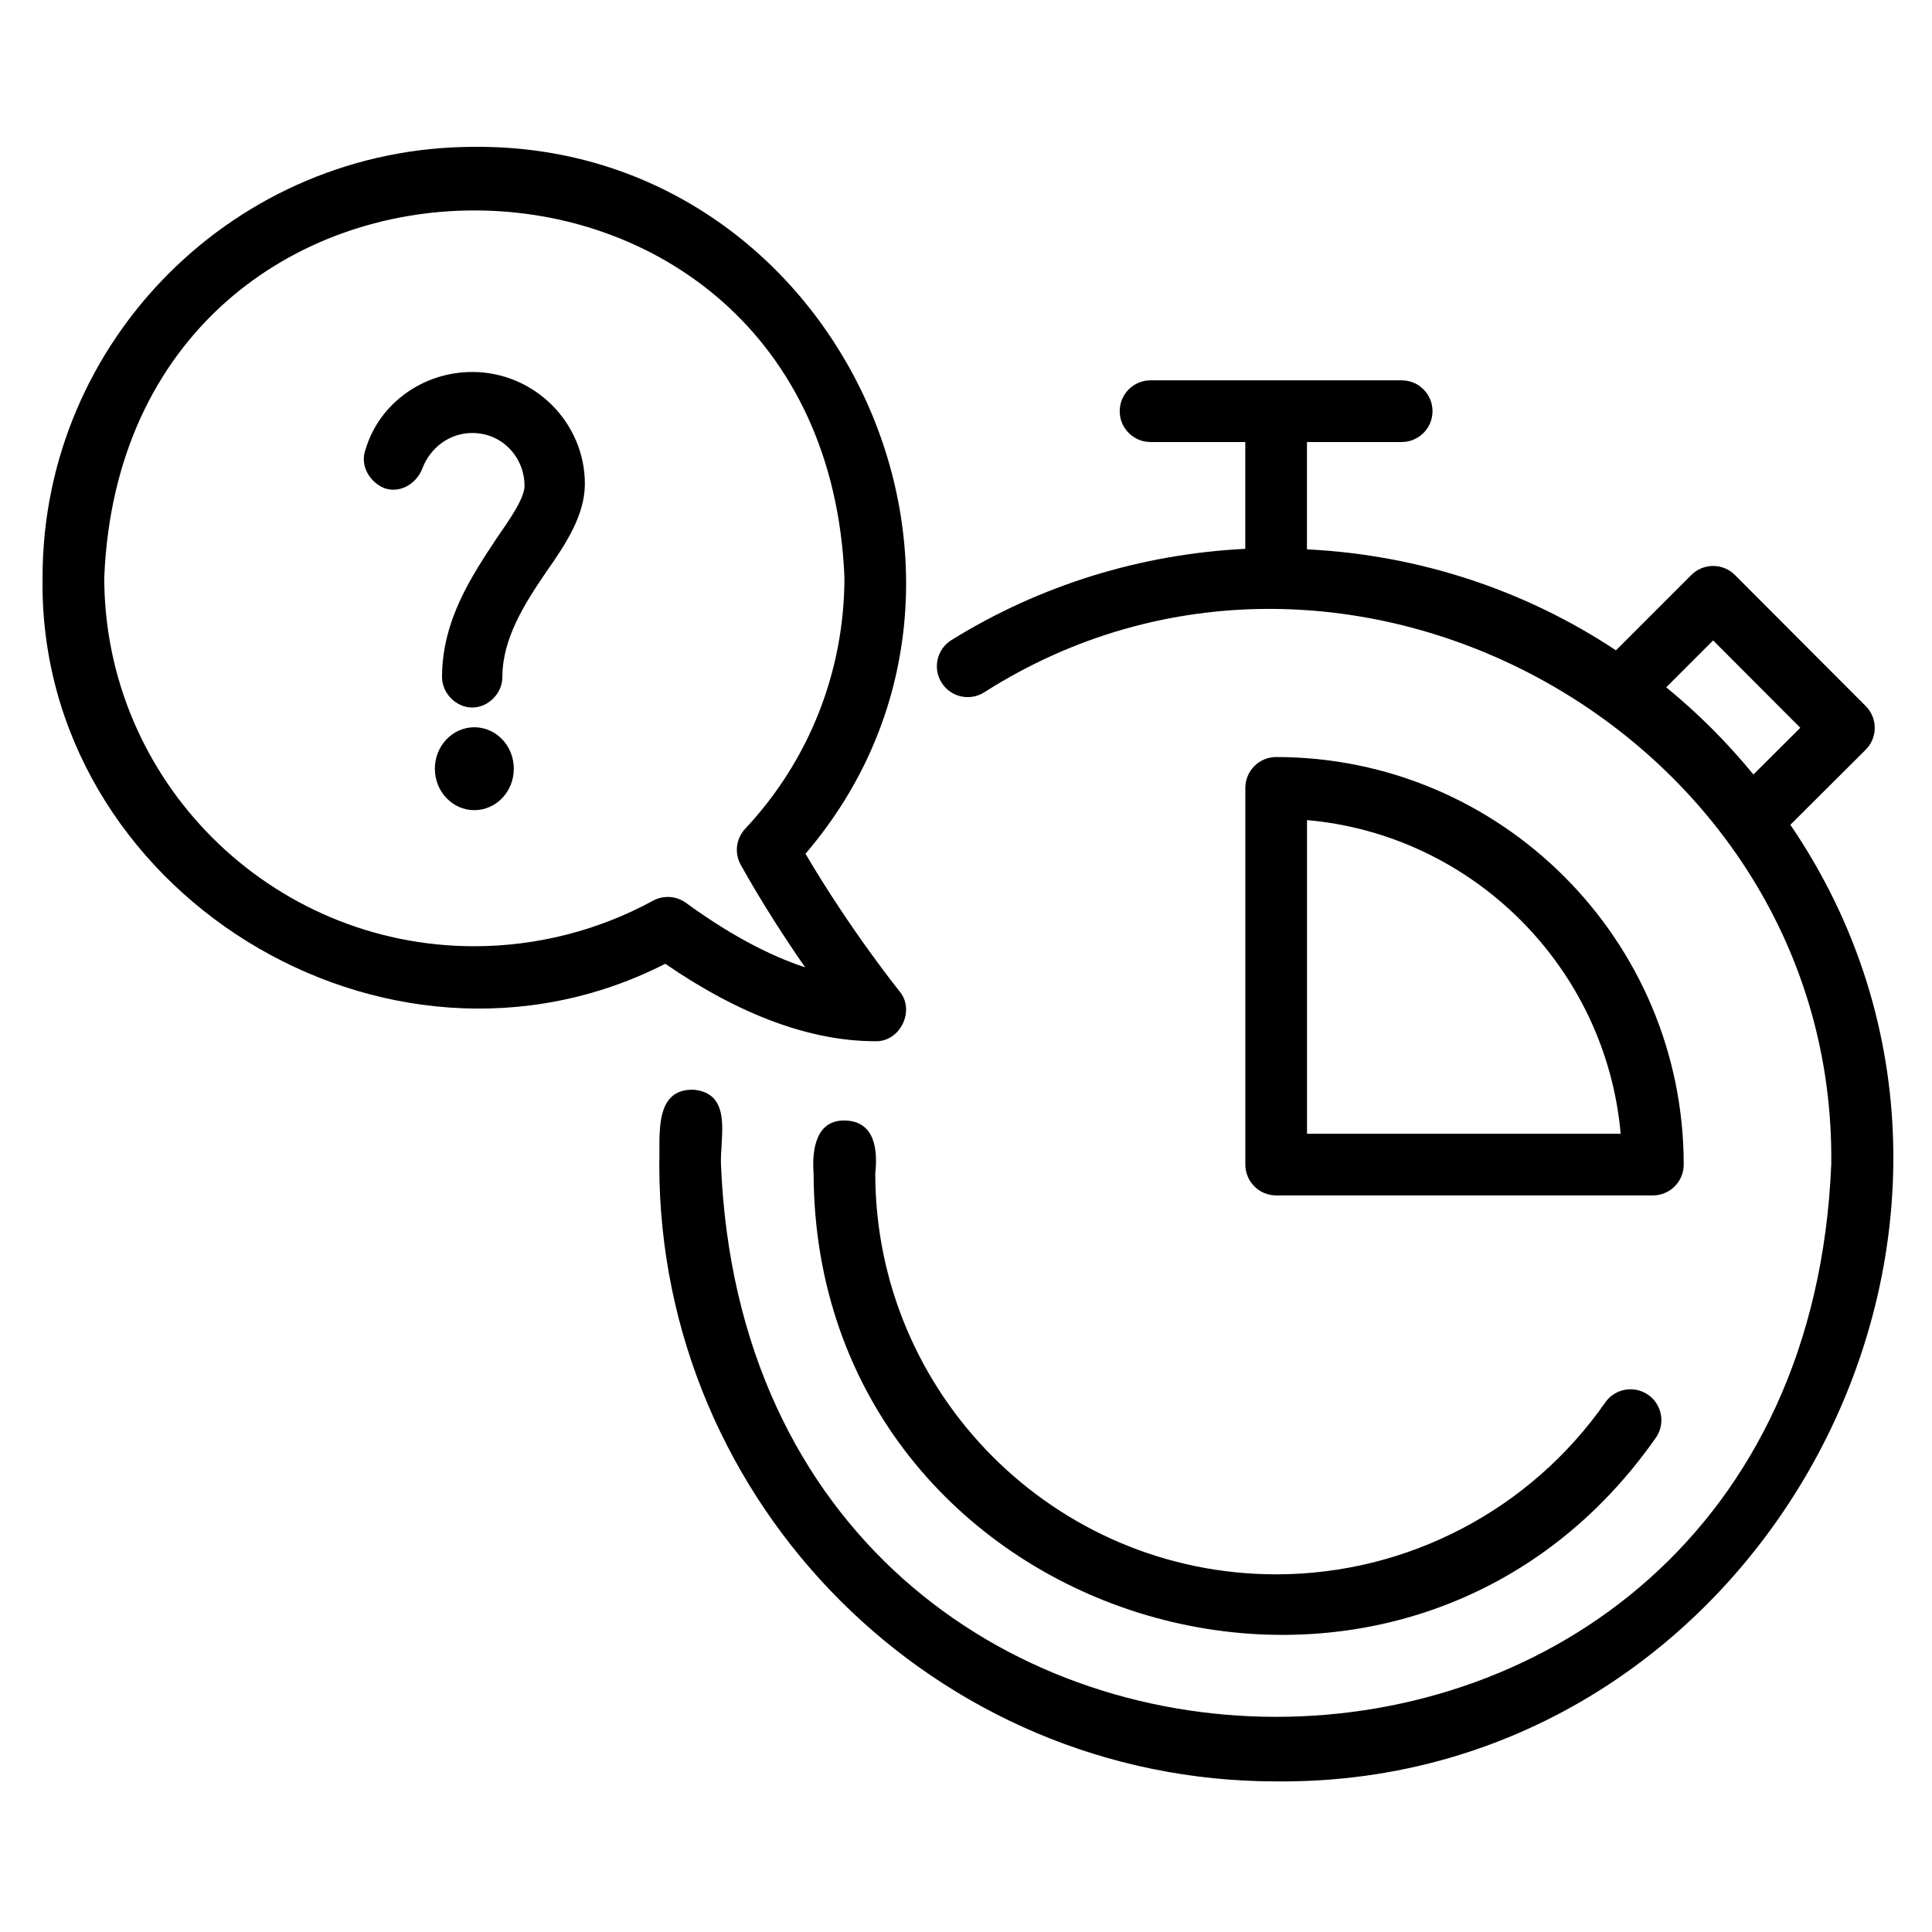 <svg width="500" height="500" viewBox="0 0 500 500" fill="none" xmlns="http://www.w3.org/2000/svg">
<path d="M463.347 213.45L482.836 194.028C485.953 190.918 485.968 185.863 482.859 182.74L449 148.807C445.883 145.689 440.832 145.689 437.713 148.807L418.211 168.309C395.062 152.959 367.679 143.632 338.238 142.166V114.395H362.752C367.163 114.395 370.733 110.821 370.733 106.413C370.733 102.005 367.163 98.432 362.752 98.432H297.762C293.351 98.432 289.781 102.005 289.781 106.413C289.781 110.821 293.351 114.395 297.762 114.395H322.276V142.038C295.303 143.38 269.159 151.425 246.232 165.652C242.49 167.975 241.336 172.897 243.659 176.641C245.982 180.383 250.901 181.54 254.649 179.214C348.001 119.656 475.357 190.496 473.923 301.394C466.028 491.985 194.457 491.934 186.586 301.39C186.297 294.408 189.707 283.059 179.617 282.027C169.034 281.641 170.902 294.165 170.623 301.392C170.623 389.411 242.232 461.023 330.255 461.023C456.185 462.242 533.74 316.87 463.345 213.45L463.347 213.45ZM431.221 177.872L443.355 165.738L465.913 188.349L453.784 200.437C447.03 192.187 439.472 184.628 431.221 177.872Z" fill="black"/>
<path d="M427.76 309.374C432.172 309.374 435.742 305.8 435.742 301.392C435.742 243.235 388.431 195.92 330.275 195.92C325.863 195.92 322.293 199.494 322.293 203.902V301.392C322.293 305.8 325.863 309.374 330.275 309.374H427.76ZM338.256 212.237C381.25 216.053 415.607 250.411 419.43 293.411H338.256V212.237Z" fill="black"/>
<path d="M226.521 303.674C227.151 297.769 226.529 290.431 219.076 290.002C211.118 289.525 210.097 297.623 210.557 303.674C210.928 420.26 361.726 467.468 428.529 372.094C431.046 368.479 430.165 363.505 426.549 360.981C422.917 358.456 417.952 359.34 415.434 362.962C396.003 390.811 364.169 407.437 330.281 407.437C273.069 407.437 226.52 360.893 226.52 303.677L226.521 303.674Z" fill="black"/>
<path d="M226.519 269.47C233.012 269.681 236.982 261.415 232.738 256.485C232.598 256.313 220.026 240.631 208.459 220.95C269.281 149.831 216.539 37.25 122.756 38.004C61.143 38.002 11.014 87.983 11.014 149.427C9.707 230.575 99.956 286.267 172.165 249.424C191.542 262.73 209.813 269.468 226.517 269.468L226.519 269.47ZM122.759 244.887C69.944 244.887 26.98 202.063 26.98 149.427C32.234 22.794 213.297 22.82 218.538 149.427C218.538 173.714 209.419 196.818 192.855 214.48C190.477 217.017 190.018 220.797 191.709 223.834C197.306 233.857 203.316 243.071 208.374 250.354C198.74 247.175 188.429 241.598 177.524 233.657C175.019 231.84 171.704 231.631 169.005 233.104C154.856 240.812 138.861 244.887 122.759 244.887Z" fill="black"/>
<path d="M122.209 96.268C109.714 96.268 98.261 104.162 94.615 116.268C93.052 120.479 95.656 124.688 99.301 126.268C103.467 127.848 107.631 125.216 109.194 121.531C111.276 115.742 116.483 112.057 122.209 112.057C130.019 112.057 135.745 118.371 135.745 125.74C135.745 128.897 132.102 134.16 128.456 139.423C122.209 148.898 114.4 160.475 114.4 175.213C114.4 179.424 118.044 183.107 122.209 183.107C126.375 183.107 130.019 179.424 130.019 175.213C130.019 165.212 135.745 156.266 141.472 147.846C146.678 140.477 151.364 133.109 151.364 125.214C151.364 109.425 138.348 96.268 122.209 96.268Z" fill="black"/>
<path d="M132.976 198.943C132.976 204.867 128.401 209.67 122.759 209.67C117.117 209.67 112.543 204.867 112.543 198.943C112.543 193.018 117.117 188.215 122.759 188.215C128.401 188.215 132.976 193.018 132.976 198.943Z" fill="black"/>
</svg>
